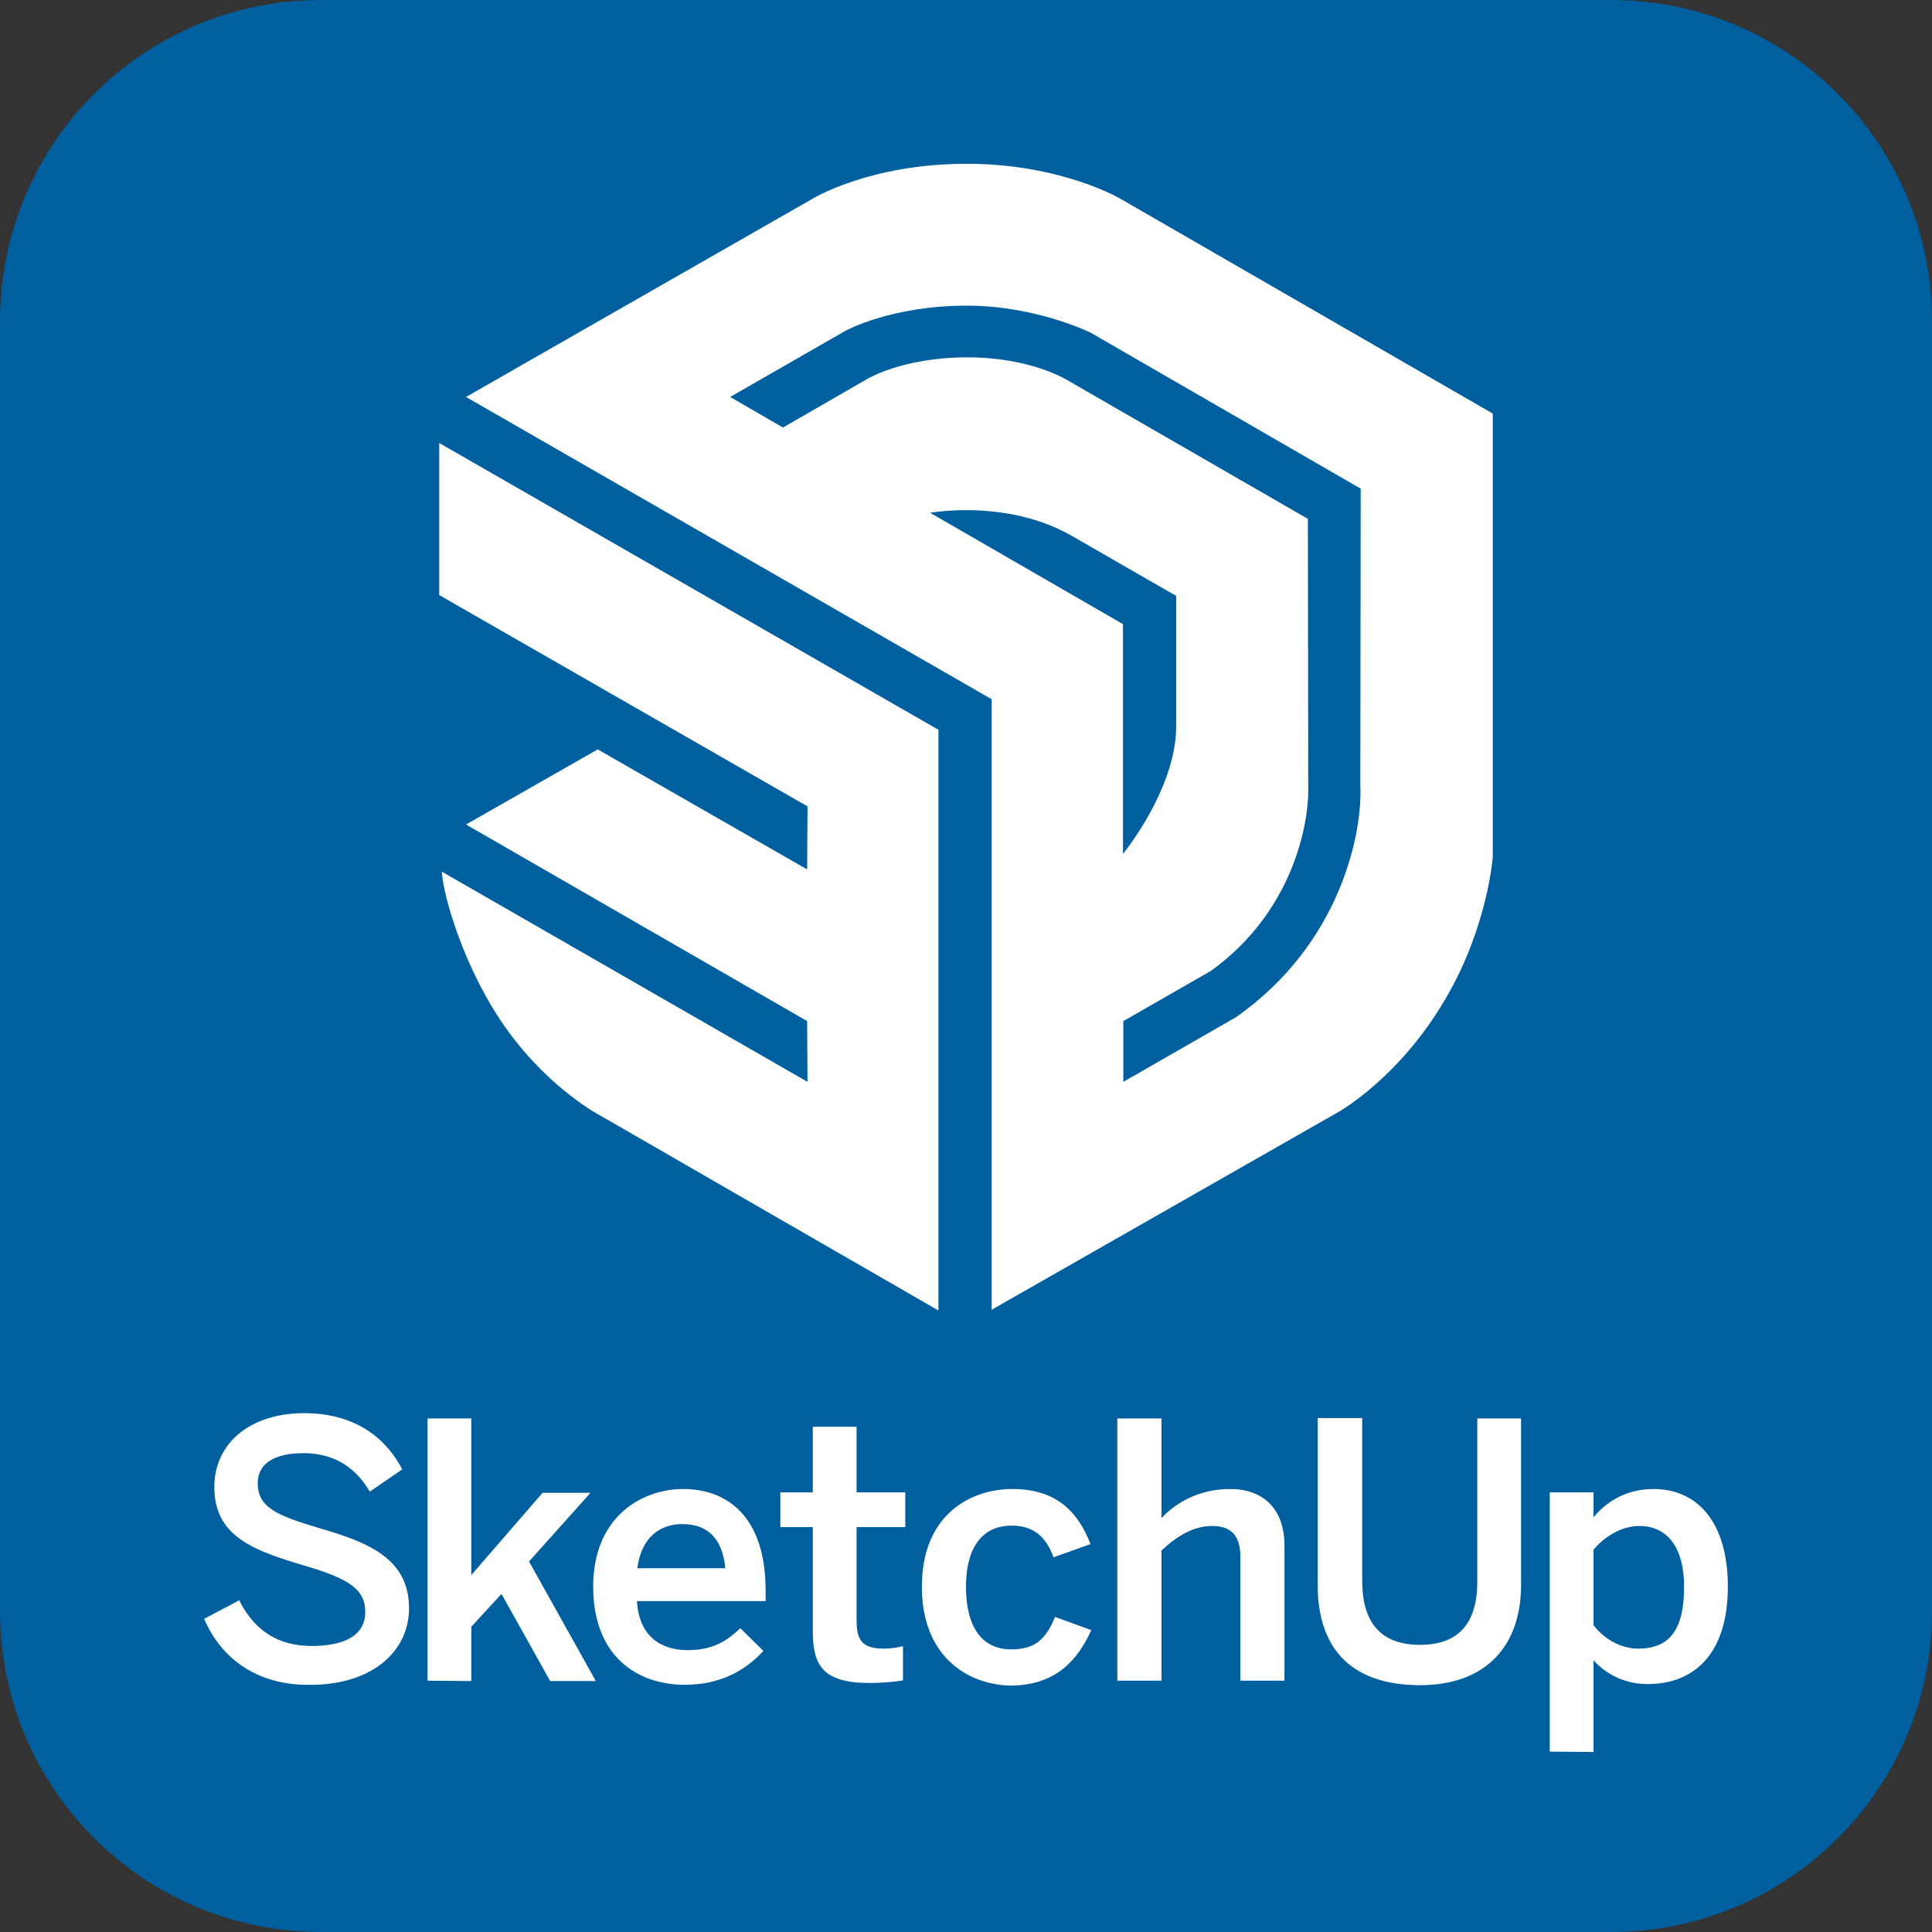 <?xml version="1.0" encoding="UTF-8"?> <svg xmlns="http://www.w3.org/2000/svg" xmlns:xlink="http://www.w3.org/1999/xlink" version="1.1" id="Layer_1" x="0px" y="0px" viewBox="0 0 512 512" style="enable-background:new 0 0 512 512;" xml:space="preserve"><rect x="0" y="0" width="512" height="512" fill="#333333" stroke="none"/> <style type="text/css"> .st0{fill:#005F9E;} .st1{fill:#FFFFFF;} </style> <path class="st0" d="M427,512H85c-46.9,0-85-38.1-85-85V85C0,38.1,38.1,0,85,0h342c46.9,0,85,38.1,85,85v342 C512,473.9,473.9,512,427,512z"></path> <g> <path class="st1" d="M54.1,429l9.3-4.9c4.1,8.2,10.5,12.1,19.2,12.1c8.5,0,14.2-2.7,14.2-9c0-6-4.3-8.8-15.8-12.2 c-13.4-4-24.2-7.6-24.2-20.9c0-11.8,9.7-19.6,23.8-19.6c13.7,0,21.8,6.8,26,14.9l-8.6,5.9c-4.1-7-10.1-10.2-17.6-10.2 c-7.7,0-12.1,2.8-12.1,7.9c0,6.5,5,8.6,16.4,12c13.2,3.8,23.7,8.2,23.7,21.2c0,11.4-9.7,20.3-26.2,20.3 C68.3,446.7,58.6,439.6,54.1,429z"></path> <path class="st1" d="M113.3,445.4v-69.5h11.6v41.5l18.9-21.8h12.7l-16.3,18.2l17.7,31.7h-12.1l-12.9-23.1l-8,8.7v14.4L113.3,445.4 L113.3,445.4z"></path> <path class="st1" d="M157.2,420.5c0-19,13.4-25.9,23.8-25.9c11.2,0,21.9,6.7,21.9,27v2.7h-34.1c0.5,9,6,13,13.4,13 c6.5,0,10.2-2.2,14-5.8l6.1,6c-5.2,5.7-12,9-21,9C168.7,446.4,157.2,438.8,157.2,420.5z M192.2,415.6c-0.7-7.6-4.4-11.7-11.4-11.7 c-5.6,0-10.8,3.2-11.9,11.7H192.2z"></path> <path class="st1" d="M215.4,432.3v-27.6h-8.6v-9.2h8.6v-17.4h11.6v17.4h12.9v9.2h-12.9v24.7c0,5.4,1.6,7.5,7.3,7.5 c1.7,0,3.9-0.3,5-0.7v9.1c-1.2,0.3-5.5,0.7-8.5,0.7C218.1,446.1,215.4,441.4,215.4,432.3z"></path> <path class="st1" d="M244.3,420.5c0-19.1,12.9-25.9,24-25.9c12.4,0,17.7,6.9,20.7,14.6l-9.8,3.5c-2-5.6-5.5-8.4-11.1-8.4 c-6.6,0-12.1,4.3-12.1,16.3c0,10.6,4.3,16.5,11.9,16.5c5.3,0,8.9-1.6,11.7-8.6l9.6,3.5c-3.6,8-9.5,14.7-21.5,14.7 C256.1,446.4,244.3,438.7,244.3,420.5z"></path> <path class="st1" d="M296.1,445.4v-69.5h11.7v26.4c3.2-3.4,9.2-7.7,18.2-7.7c8.7,0,14.4,5.2,14.4,15v35.8h-11.7v-32.9 c0-5.5-2.4-8.1-7.4-8.1s-9.3,2.6-13.5,6.5v34.5L296.1,445.4L296.1,445.4z"></path> <path class="st1" d="M349.2,420v-44.2H361V419c0,10.6,4.6,16.9,15.3,16.9c10.6,0,15.2-6.1,15.2-16.8v-43.2h11.6v44.1 c0,15.8-8.9,26.6-26.9,26.6C357,446.5,349.2,435.8,349.2,420z"></path> <path class="st1" d="M410.7,464.2v-68.7h11.6v6.6c3.3-4,8.5-7.5,15.9-7.5c11.4,0,19.7,8.5,19.7,25.9c0,17.3-8.5,25.8-21.3,25.8 c-5.4,0-10.6-2.2-14.3-6.3v24.3L410.7,464.2L410.7,464.2z M446.3,420.5c0-10.5-4.5-16.1-11.9-16.1c-4.8,0-9.4,3-12.1,6.3v20 c3.1,4,7.6,6.2,11.8,6.2C442.7,436.9,446.3,431.6,446.3,420.5z"></path> </g> <g> <path class="st1" d="M395.6,109.6l-98.8-57c0,0-15.7-9.2-40.6-9.2c-26,0-41.1,9.4-41.1,9.4l-91.6,52.4l139.3,80.1v161.8l91.7-52.3 c0,0,16.4-9,28.8-30.5c11-18.9,12.3-37.2,12.3-37.2L395.6,109.6L395.6,109.6z M246.5,135.9c0,0,20.4-3.8,37.7,6.2 s27.5,15.8,27.5,15.8s0,13.9,0,34.6c0,16.6-14.1,33.8-14.1,33.8l0-60.9L246.5,135.9z M327.5,269.6l-29.8,17.1v-16.1l23.2-13.3 c22.1-15.9,25.8-39.4,25.8-47.6l-0.1-72.2l-63.3-36.5c0,0-9.6-6.3-26.9-6.3c-17.3,0-26.7,5.8-26.7,5.8l-22.2,12.8l-14-8.1L224,87.7 c0,0,12-6.7,32.2-6.7c18.5,0,32.9,7.2,32.9,7.2l71.5,41.3l-0.1,78.8C361.1,220.5,355.4,250.1,327.5,269.6z"></path> <path class="st1" d="M116.4,157.7l97.6,56l-0.1,16.7l-55.5-31.8l-34.9,19.9l90.4,52.1l0.1,16.1l-96.9-55.7 c0.3,6.5,6.2,26.7,17.5,42.2c11.5,15.8,24.6,22.5,24.6,22.5l89.5,51.6V193.4l-132.3-76L116.4,157.7z"></path> </g> </svg> 